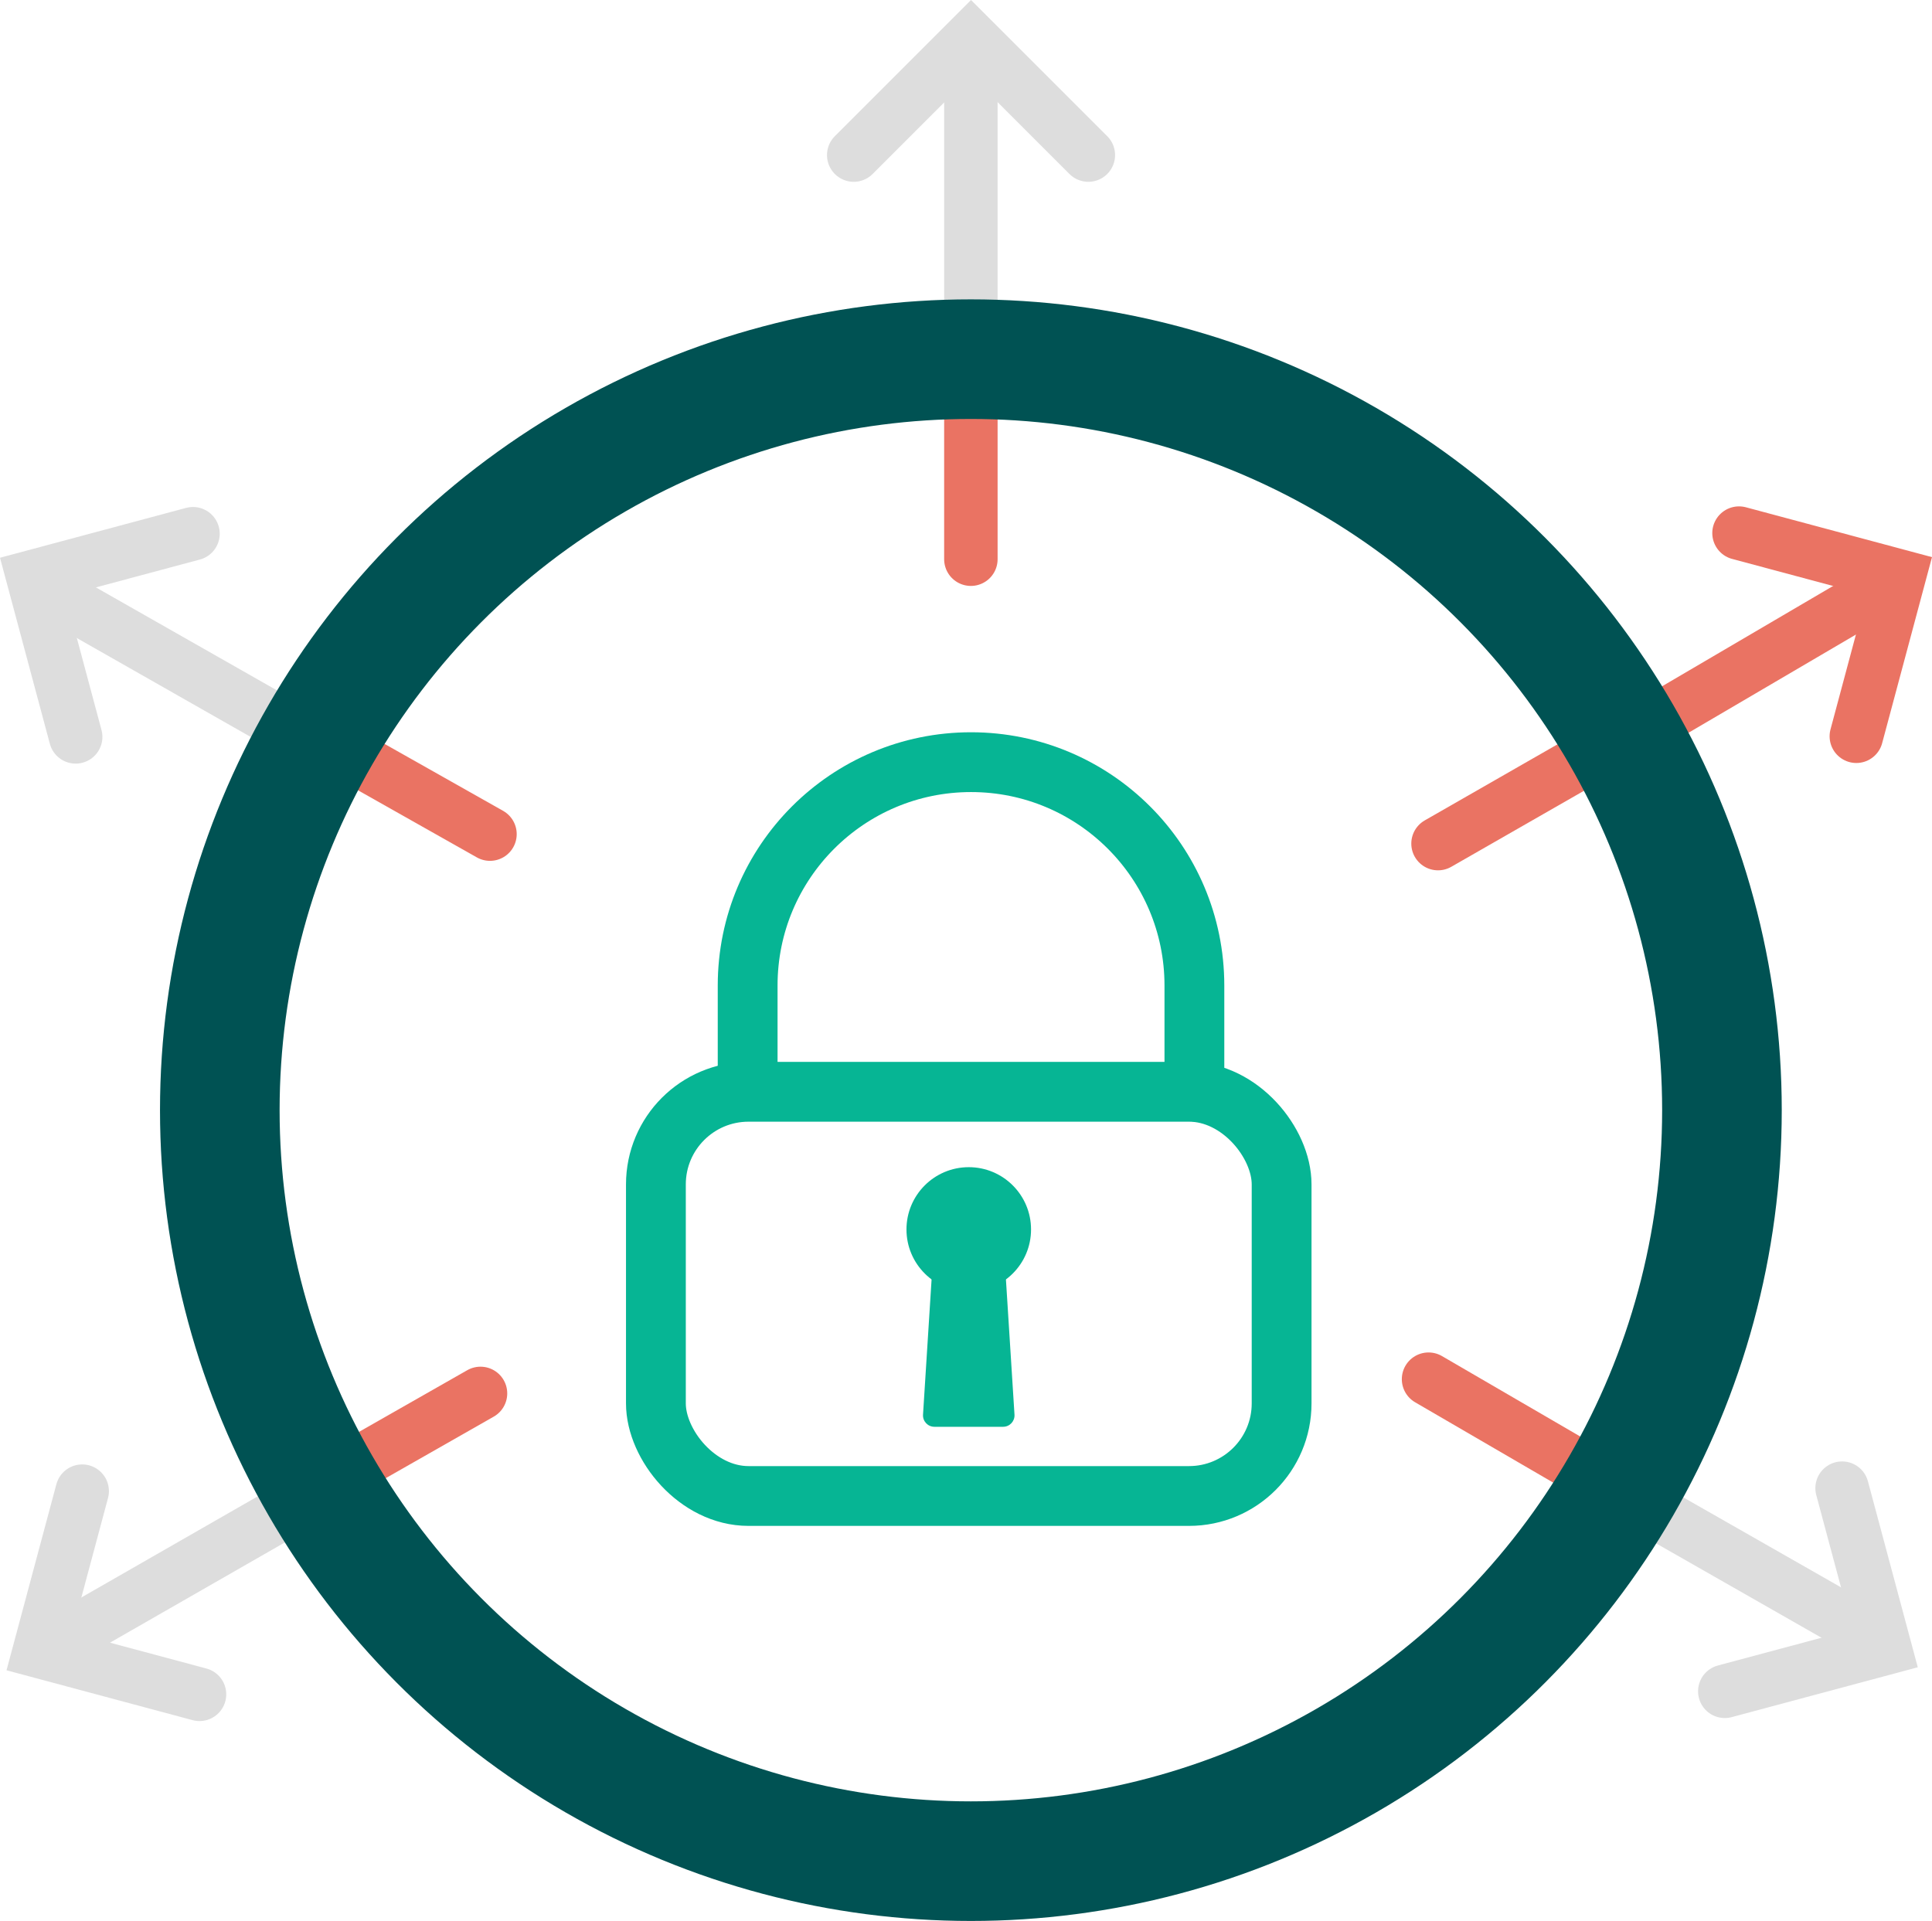 <?xml version="1.0" encoding="UTF-8"?>
<svg id="uuid-8f16dbaa-df8f-4b87-9858-71211867c8bc" data-name="Layer 2" xmlns="http://www.w3.org/2000/svg" viewBox="0 0 90.358 89.85">
  <g id="uuid-6f817ef6-504b-4eb5-ab14-44b1827b0d62" data-name="Layer 1">
    <g>
      <circle cx="45.308" cy="57.506" r="2.913" style="fill: #06b594; stroke-width: 0px;"/>
      <path d="M46.47,58.654h-2.325c-.281,0-.514.218-.532.499l-.444,7.017c-.019.307.224.566.532.566h3.214c.307,0,.551-.26.532-.566l-.444-7.017c-.018-.281-.25-.499-.532-.499Z" style="fill: #06b594; stroke-width: 0px;"/>
      <rect x="30.676" y="51.067" width="29.264" height="18.906" rx="4.331" ry="4.331" style="fill: none; stroke: #06b594; stroke-linecap: round; stroke-linejoin: round; stroke-width: 2.797px;"/>
      <path d="M34.967,50.908v-4.812c0-5.77,4.677-10.447,10.447-10.447s10.447,4.677,10.447,10.447v4.957" style="fill: none; stroke: #06b594; stroke-linecap: round; stroke-linejoin: round; stroke-width: 2.797px;"/>
    </g>
    <line x1="45.407" y1="26.156" x2="45.407" y2="16.898" style="fill: none; stroke: #ea7363; stroke-linecap: round; stroke-miterlimit: 10; stroke-width: 2.5px;"/>
    <line x1="45.407" y1="14.404" x2="45.407" y2="4.76" style="fill: none; stroke: #ddd; stroke-linecap: round; stroke-miterlimit: 10; stroke-width: 2.5px;"/>
    <line x1="22.916" y1="39.015" x2="14.765" y2="34.412" style="fill: none; stroke: #ea7363; stroke-linecap: round; stroke-miterlimit: 10; stroke-width: 2.5px;"/>
    <line x1="13.312" y1="33.934" x2="2.461" y2="27.761" style="fill: none; stroke: #ddd; stroke-linecap: round; stroke-miterlimit: 10; stroke-width: 2.5px;"/>
    <line x1="22.473" y1="65.175" x2="14.987" y2="69.44" style="fill: none; stroke: #ea7363; stroke-linecap: round; stroke-miterlimit: 10; stroke-width: 2.5px;"/>
    <line x1="14.427" y1="70.07" x2="3.348" y2="76.423" style="fill: none; stroke: #ddd; stroke-linecap: round; stroke-miterlimit: 10; stroke-width: 2.5px;"/>
    <line x1="66.812" y1="64.509" x2="75.288" y2="69.44" style="fill: none; stroke: #ea7363; stroke-linecap: round; stroke-miterlimit: 10; stroke-width: 2.5px;"/>
    <line x1="75.411" y1="69.585" x2="87.592" y2="76.534" style="fill: none; stroke: #ddd; stroke-linecap: round; stroke-miterlimit: 10; stroke-width: 2.5px;"/>
    <line x1="67.255" y1="39.458" x2="75.288" y2="34.855" style="fill: none; stroke: #ea7363; stroke-linecap: round; stroke-miterlimit: 10; stroke-width: 2.5px;"/>
    <line x1="75.509" y1="34.855" x2="87.98" y2="27.539" style="fill: none; stroke: #ea7363; stroke-linecap: round; stroke-miterlimit: 10; stroke-width: 2.5px;"/>
    <circle cx="45.407" cy="51.926" r="35.127" style="fill: none; stroke: #005253; stroke-linecap: round; stroke-linejoin: round; stroke-width: 5.594px;"/>
    <polyline points="39.928 7.254 45.414 1.768 50.901 7.254" style="fill: none; stroke: #ddd; stroke-linecap: round; stroke-miterlimit: 10; stroke-width: 2.5px;"/>
    <polyline points="3.539 34.467 1.531 26.972 9.026 24.964" style="fill: none; stroke: #ddd; stroke-linecap: round; stroke-miterlimit: 10; stroke-width: 2.5px;"/>
    <polyline points="9.331 79.25 1.836 77.241 3.844 69.746" style="fill: none; stroke: #ddd; stroke-linecap: round; stroke-miterlimit: 10; stroke-width: 2.5px;"/>
    <polyline points="86.153 69.606 88.162 77.101 80.667 79.109" style="fill: none; stroke: #ddd; stroke-linecap: round; stroke-miterlimit: 10; stroke-width: 2.5px;"/>
    <polyline points="81.332 24.935 88.827 26.943 86.819 34.438" style="fill: none; stroke: #ea7363; stroke-linecap: round; stroke-miterlimit: 10; stroke-width: 2.5px;"/>
  </g>
</svg>